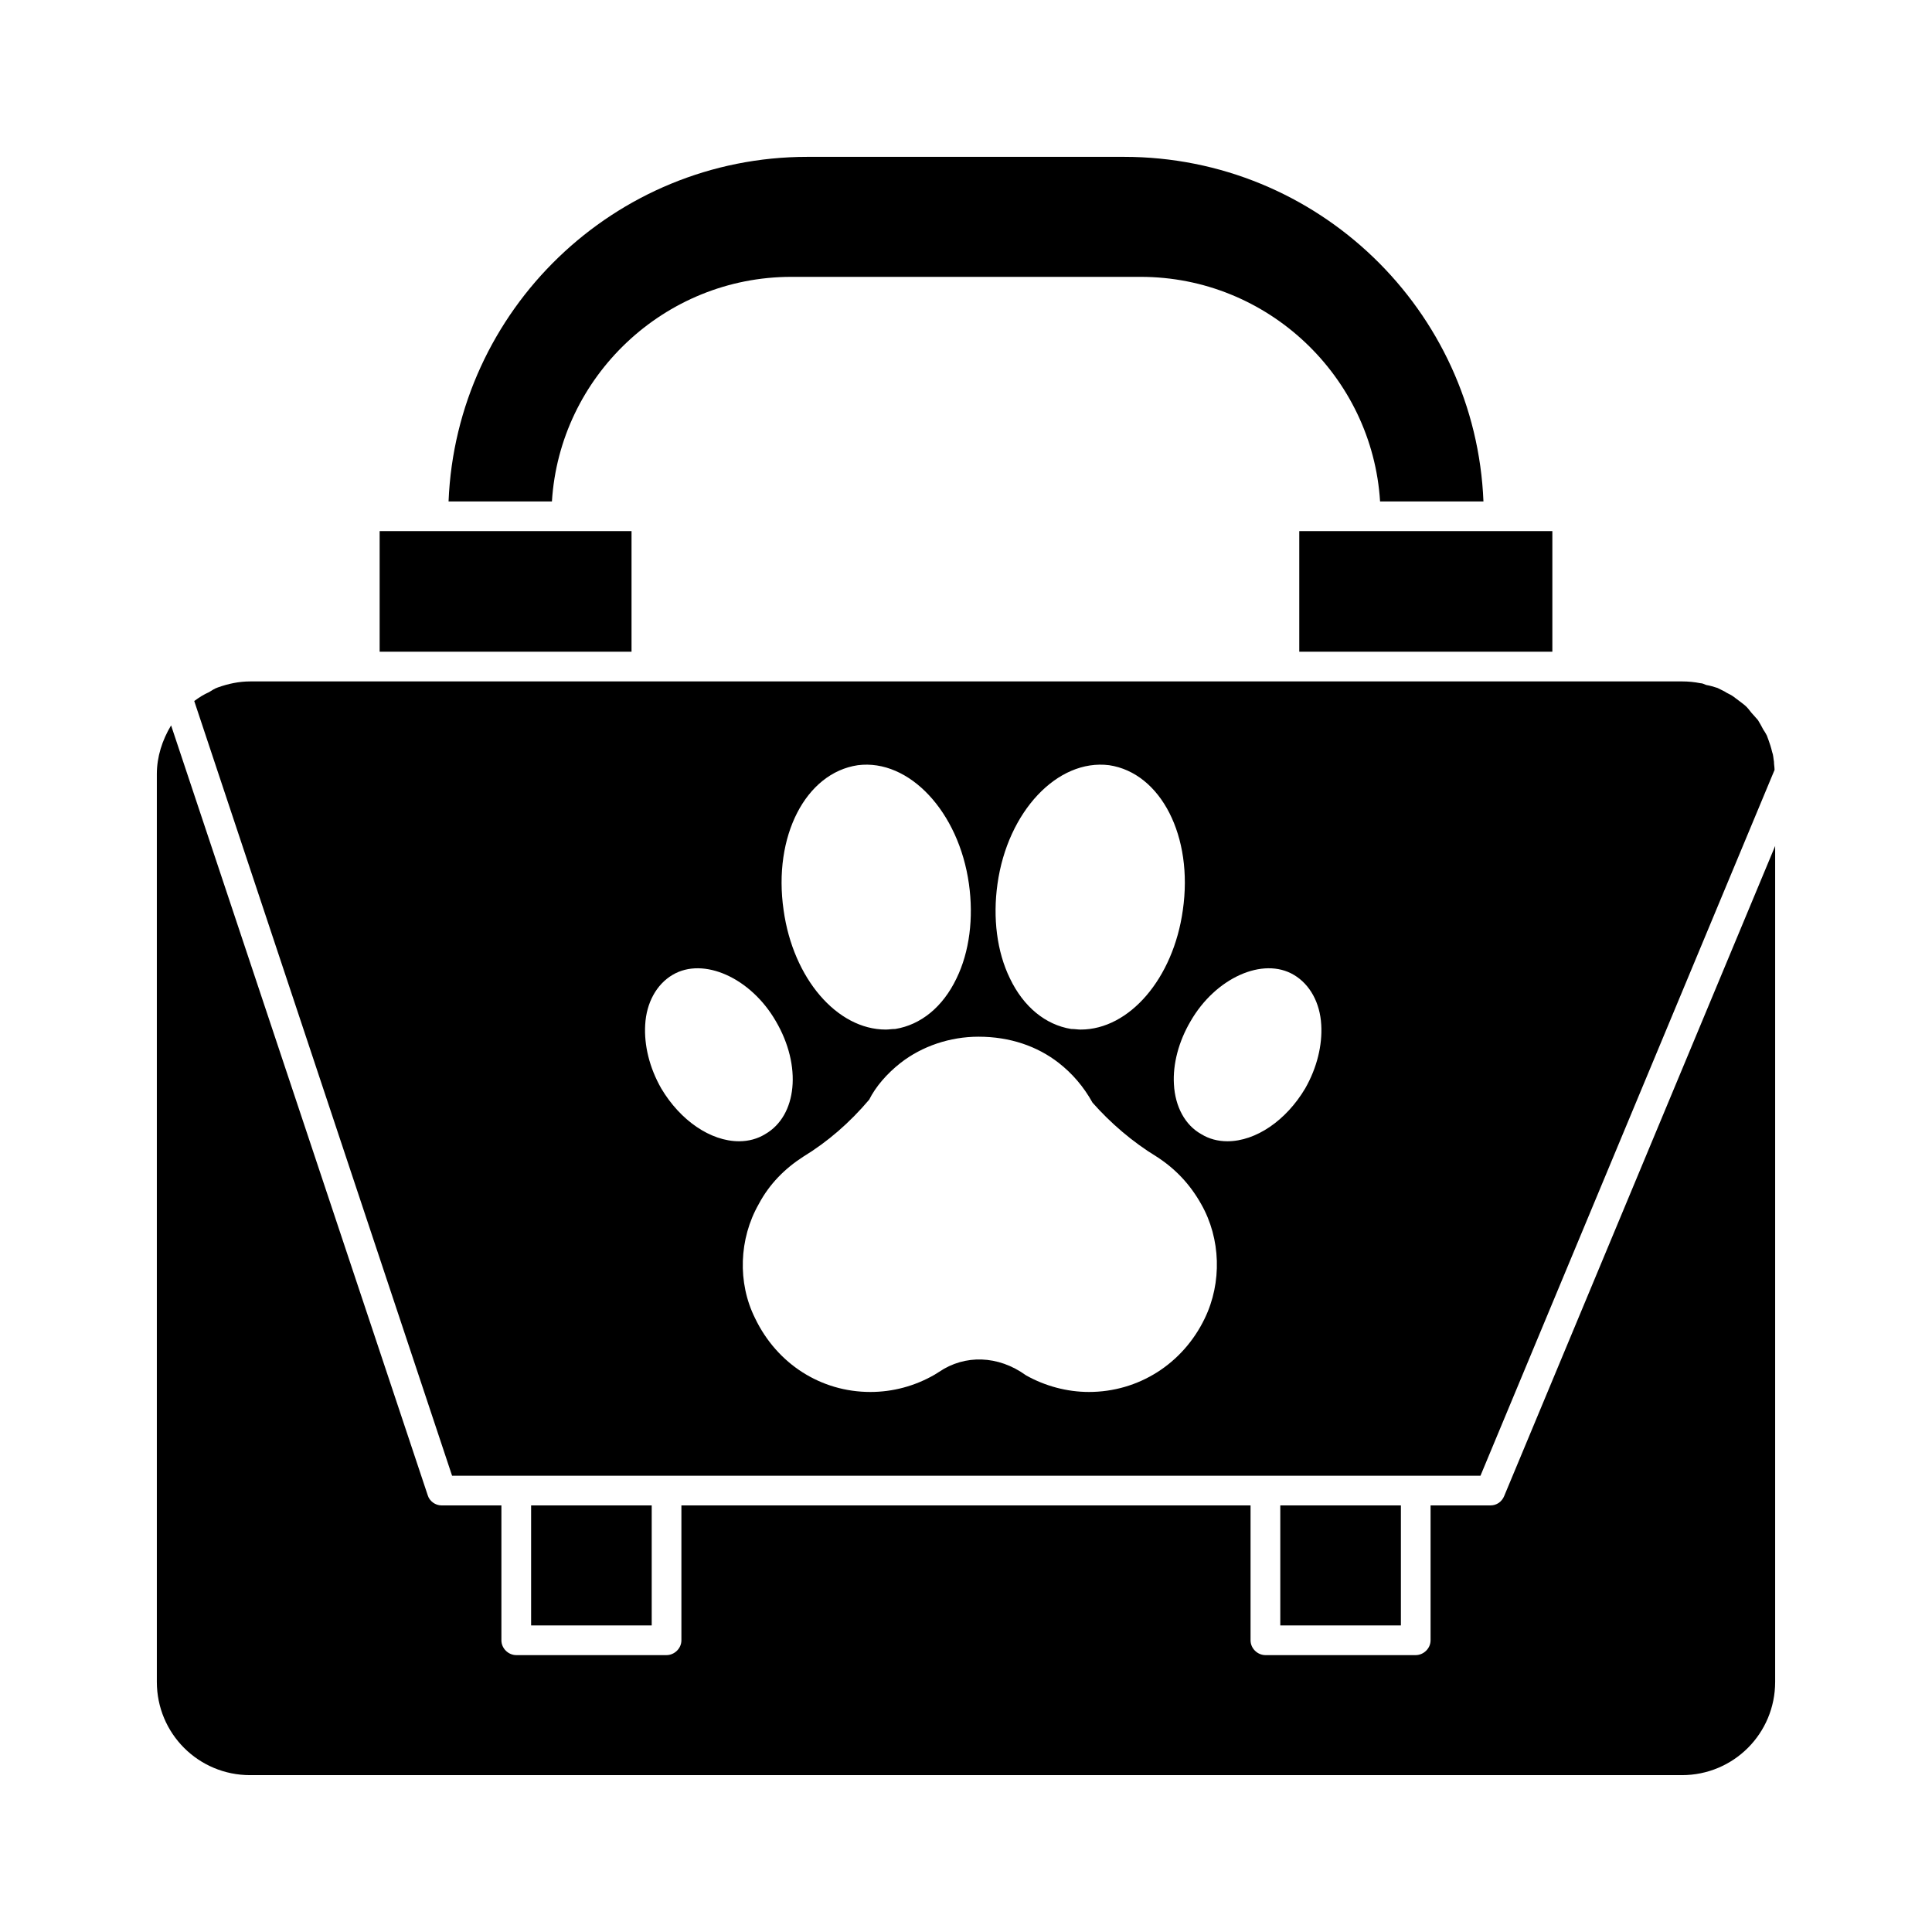 <?xml version="1.0" encoding="UTF-8"?>
<!-- Uploaded to: SVG Repo, www.svgrepo.com, Generator: SVG Repo Mixer Tools -->
<svg fill="#000000" width="800px" height="800px" version="1.1" viewBox="144 144 512 512" xmlns="http://www.w3.org/2000/svg">
 <g>
  <path d="m284.75 542.95h31.961v31.805h-31.961z"/>
  <path d="m483.29 542.95h31.961v31.805h-31.961z"/>
  <path d="m542.64 540.43c-0.629 1.574-2.047 2.519-3.621 2.519h-15.902v35.738c0 2.203-1.891 3.938-3.938 3.938h-39.832c-2.047 0-3.938-1.73-3.938-3.938v-35.738h-150.83v35.738c0 2.203-1.891 3.938-3.938 3.938h-39.828c-2.047 0-3.938-1.73-3.938-3.938v-35.738h-15.898c-1.574 0-3.148-1.102-3.621-2.676l-68.016-204.04c-2.363 3.938-3.777 8.344-3.777 12.91v240.57c0 13.699 11.02 24.719 24.719 24.719h379.43c13.699 0 24.719-11.02 24.719-24.719v-221.52z"/>
  <path d="m536.34 535.08 77.934-187.04c0-0.789-0.156-1.418-0.156-2.203-0.156-0.789-0.156-1.73-0.473-2.519-0.156-0.629-0.316-1.258-0.473-1.73-0.316-0.945-0.629-1.891-0.945-2.676-0.316-0.629-0.629-1.102-0.945-1.574-0.473-0.945-0.945-1.73-1.418-2.519-0.473-0.473-0.789-0.945-1.258-1.418-0.629-0.629-1.102-1.418-1.73-2.047-0.473-0.473-1.102-0.945-1.73-1.418-0.629-0.473-1.258-0.945-1.891-1.418-0.629-0.473-1.574-0.789-2.203-1.258-0.629-0.316-1.258-0.629-1.891-0.945-0.945-0.316-2.047-0.629-2.992-0.789-0.473-0.156-0.945-0.473-1.574-0.473-1.574-0.316-3.148-0.473-4.879-0.473l-379.44 0.004c-2.992 0-5.824 0.629-8.5 1.574-0.945 0.316-1.574 0.789-2.363 1.258-1.418 0.629-2.676 1.418-3.938 2.363l68.328 205.3zm-49.438-132.72c4.25 2.519 6.926 7.398 7.242 13.227 0.316 5.352-1.102 11.336-4.25 16.848-5.039 8.5-13.066 14.012-20.625 14.012-2.519 0-4.879-0.629-6.926-1.891-4.25-2.363-6.926-7.242-7.242-13.227-0.316-5.352 1.258-11.336 4.41-16.688 6.609-11.492 19.203-17.16 27.391-12.281zm-78.562-24.086c2.676-19.207 15.902-33.219 29.598-31.488 13.699 2.047 22.355 18.895 19.523 38.414-2.519 18.105-14.168 31.645-27.078 31.645-0.789 0-1.574-0.156-2.519-0.156-6.769-1.102-12.594-5.824-16.215-13.383-3.469-7.086-4.57-16.059-3.309-25.031zm16.215 47.387c3.621 2.832 6.613 6.297 8.973 10.547 4.723 5.352 10.547 10.391 17.004 14.328 4.879 3.148 8.816 7.242 11.809 12.594 5.195 9.133 5.512 20.781 0.945 30.23-5.824 12.121-17.633 19.523-30.699 19.523-5.824 0-11.652-1.574-16.688-4.41-7.398-5.352-16.215-5.512-22.984-0.945l-1.258 0.789c-5.195 2.992-11.02 4.566-17.004 4.566-13.066 0-24.719-7.398-30.543-19.523-4.723-9.445-4.25-21.098 0.945-30.23 2.832-5.352 6.926-9.445 11.809-12.594 6.453-3.938 12.281-8.973 17.477-15.113 1.73-3.465 4.723-6.926 8.344-9.762 5.668-4.41 13.066-6.926 20.625-6.926 8.336 0 15.578 2.519 21.246 6.926zm-53.215-78.875c13.539-1.73 26.766 12.281 29.441 31.488 1.258 8.973 0.156 17.949-3.305 25.031-3.621 7.559-9.445 12.281-16.215 13.383-0.945 0-1.73 0.156-2.519 0.156-12.91 0-24.562-13.539-27.078-31.645-2.836-19.523 5.82-36.367 19.676-38.414zm-49.121 55.574c8.188-4.879 20.781 0.789 27.395 12.281 6.926 11.809 5.668 25.031-2.832 29.914-2.047 1.258-4.41 1.891-6.926 1.891-7.559 0-15.586-5.512-20.625-14.012-3.148-5.512-4.566-11.492-4.25-16.848 0.312-5.824 2.988-10.707 7.238-13.227z"/>
  <path d="m244.61 284.75h66.754v31.961h-66.754z"/>
  <path d="m488.32 284.75h67.07v31.961h-67.07z"/>
  <path d="m353.71 217.37h92.574c33.691 0 61.402 26.449 63.449 59.512h27.395c-2.047-50.695-43.926-91.316-95.25-91.316h-83.914c-51.168 0-93.047 40.621-95.094 91.316h27.395c2.043-33.062 29.754-59.512 63.445-59.512z"/>
 </g>
</svg>